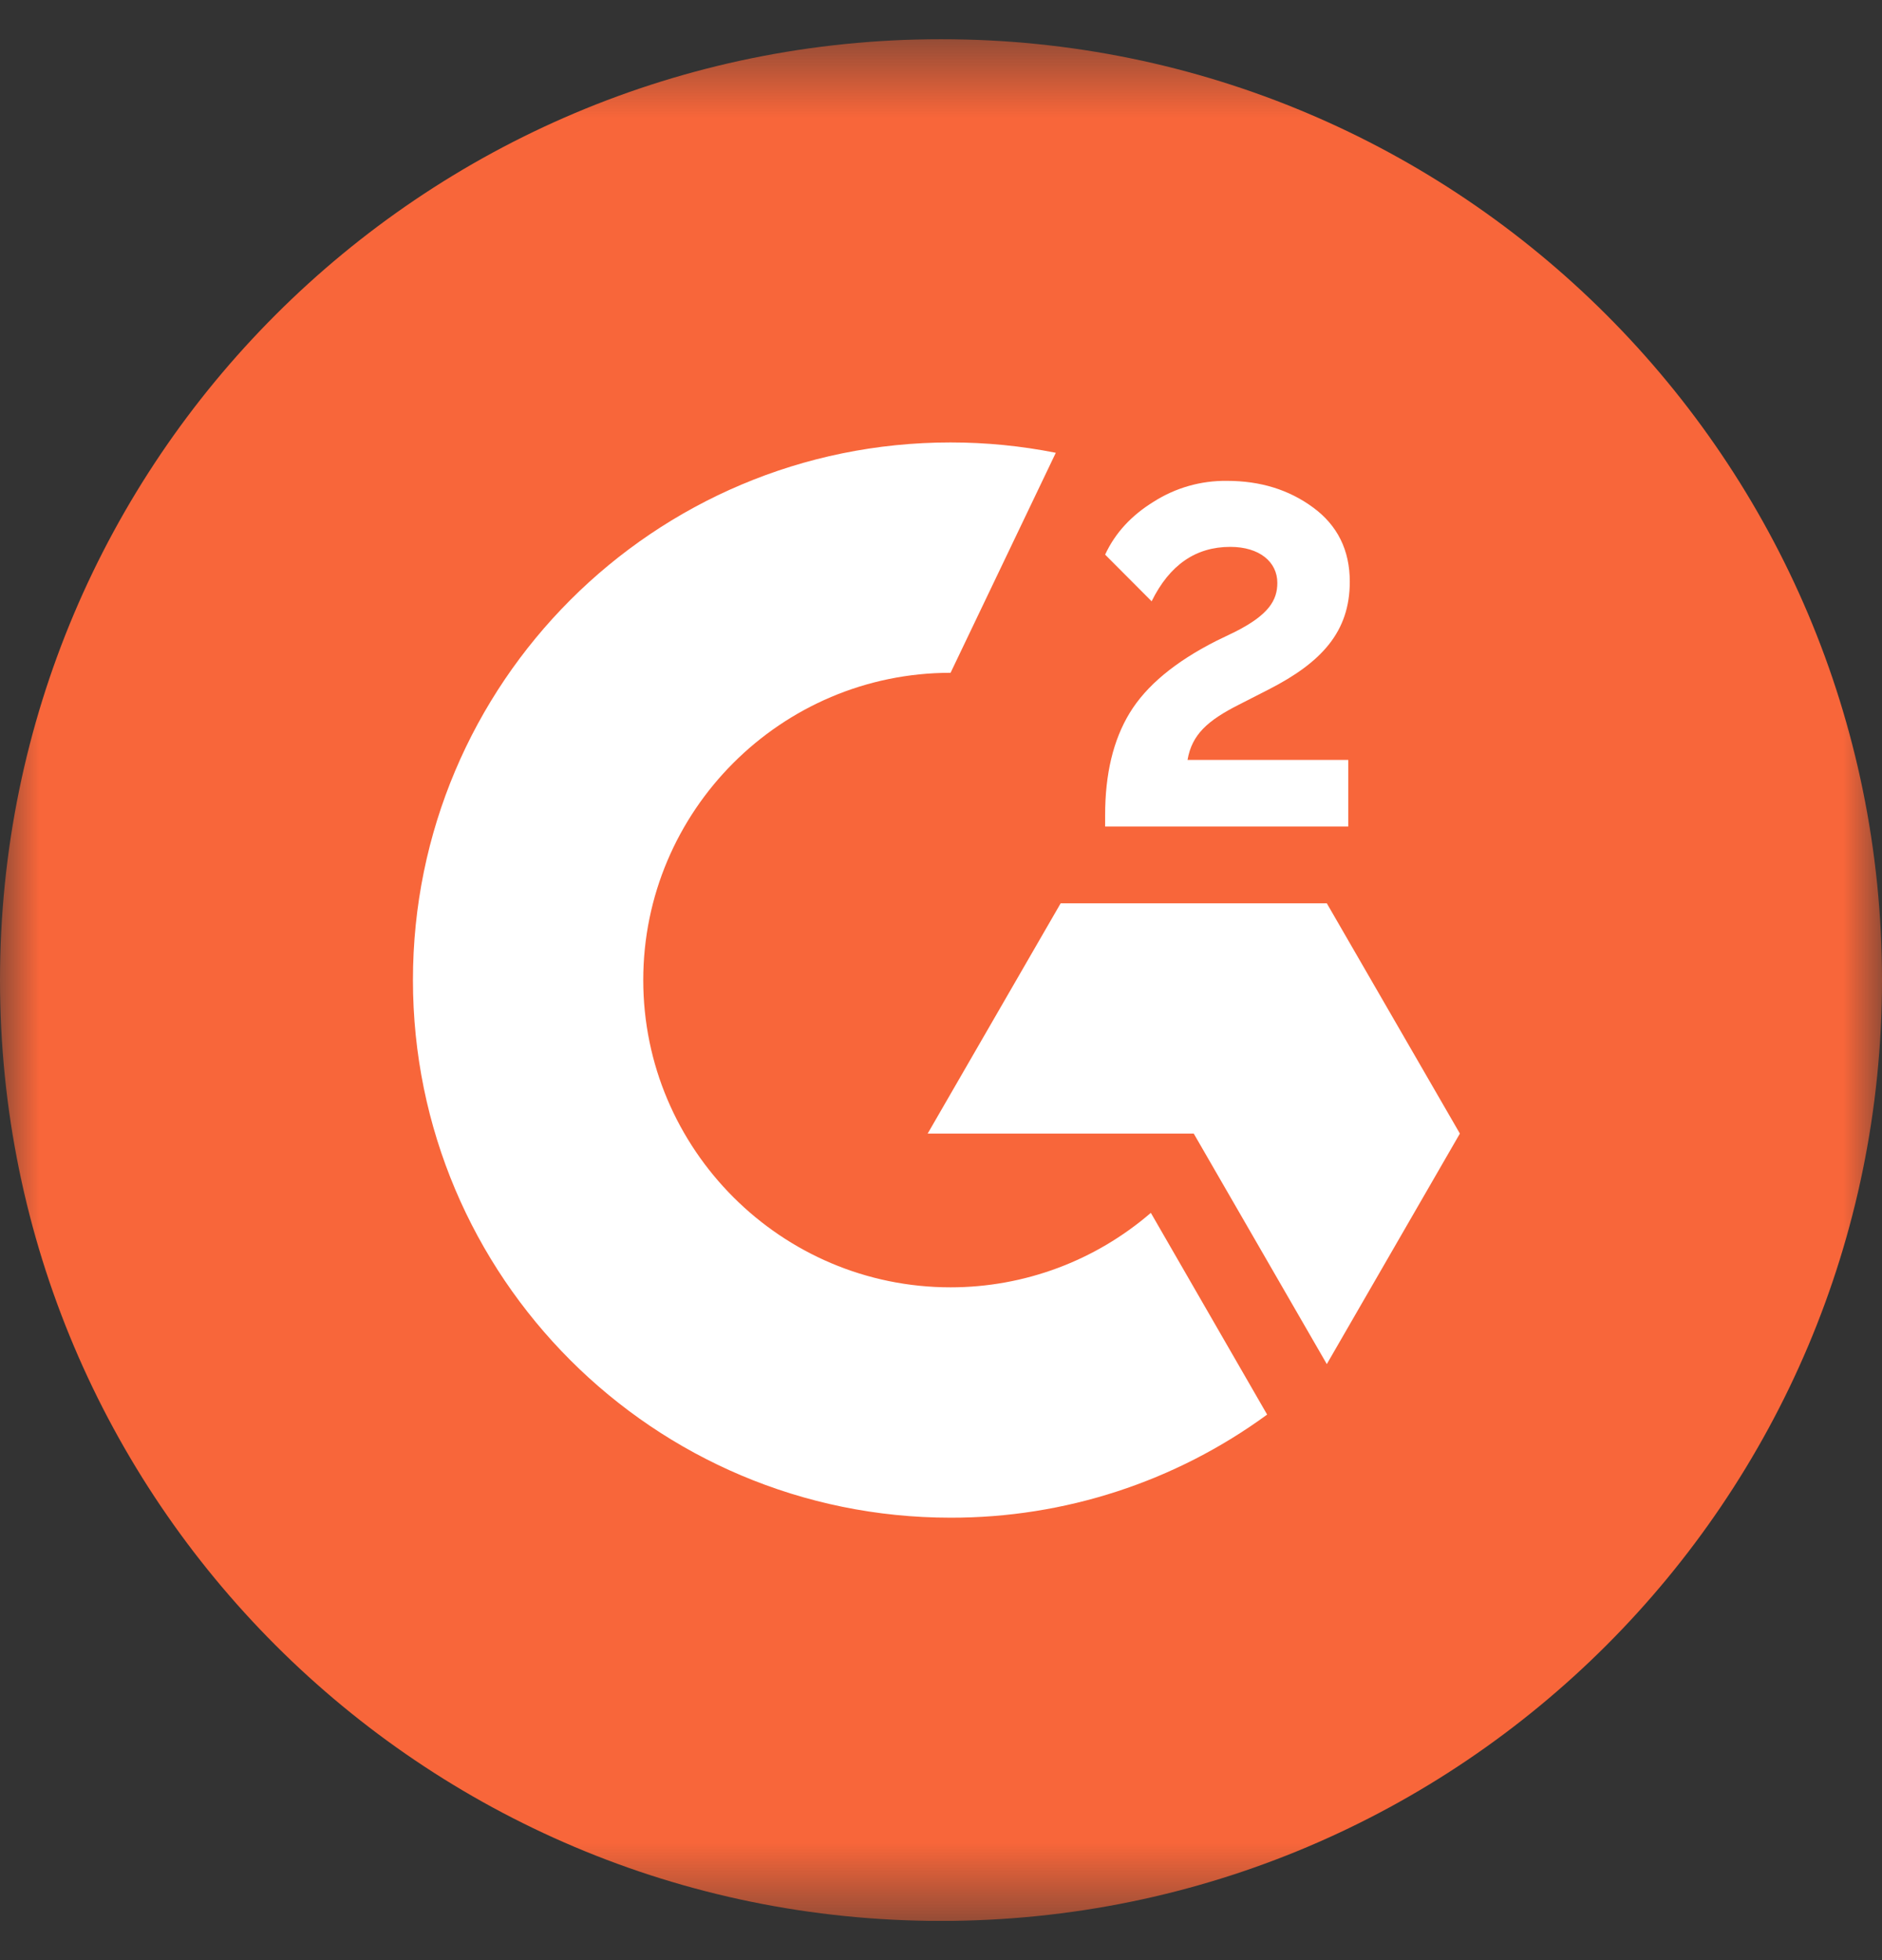 <?xml version="1.0" encoding="UTF-8"?>
<svg xmlns="http://www.w3.org/2000/svg" width="24" height="25" viewBox="0 0 24 25" fill="none">
  <rect x="0" y="0" width="24" height="25" fill="#333333" stroke="none"/>
  <g clip-path="url(#clip0_1509_6245)">
    <mask id="mask0_1509_6245" style="mask-type:luminance" maskUnits="userSpaceOnUse" x="0" y="0" width="24" height="25">
      <path d="M24 0.5H0V24.5H24V0.5Z" fill="white"></path>
    </mask>
    <g mask="url(#mask0_1509_6245)">
      <path d="M12 24.5C18.627 24.5 24 19.127 24 12.5C24 5.873 18.627 0.5 12 0.5C5.373 0.5 0 5.873 0 12.5C0 19.127 5.373 24.5 12 24.5Z" fill="#F8663A"></path>
      <path d="M17.194 9.692H15.144C15.199 9.37 15.398 9.19 15.802 8.986L16.178 8.794C16.853 8.449 17.213 8.058 17.213 7.419C17.213 7.018 17.057 6.702 16.747 6.474C16.438 6.246 16.073 6.133 15.646 6.133C15.315 6.129 14.991 6.221 14.712 6.399C14.431 6.572 14.222 6.795 14.093 7.074L14.686 7.669C14.916 7.203 15.25 6.975 15.689 6.975C16.061 6.975 16.289 7.167 16.289 7.434C16.289 7.657 16.178 7.842 15.751 8.058L15.509 8.175C14.983 8.442 14.618 8.746 14.407 9.092C14.196 9.438 14.093 9.872 14.093 10.398V10.542H17.194V9.692ZM16.92 11.521H13.526L11.83 14.458H15.223L16.92 17.398L18.617 14.458L16.92 11.521Z" fill="white"></path>
      <path d="M12.122 16.419C9.962 16.419 8.203 14.66 8.203 12.5C8.203 10.34 9.962 8.581 12.122 8.581L13.464 5.775C13.022 5.687 12.573 5.643 12.122 5.643C8.335 5.643 5.266 8.713 5.266 12.5C5.266 16.287 8.335 19.357 12.122 19.357C13.574 19.36 14.988 18.899 16.159 18.042L14.676 15.469C13.966 16.082 13.06 16.419 12.122 16.419Z" fill="white"></path>
    </g>
  </g>
  <defs>
    <clipPath id="clip0_1509_6245">
      <rect width="24" height="24" fill="white" transform="translate(0 0.5)"></rect>
    </clipPath>
  </defs>
</svg>
